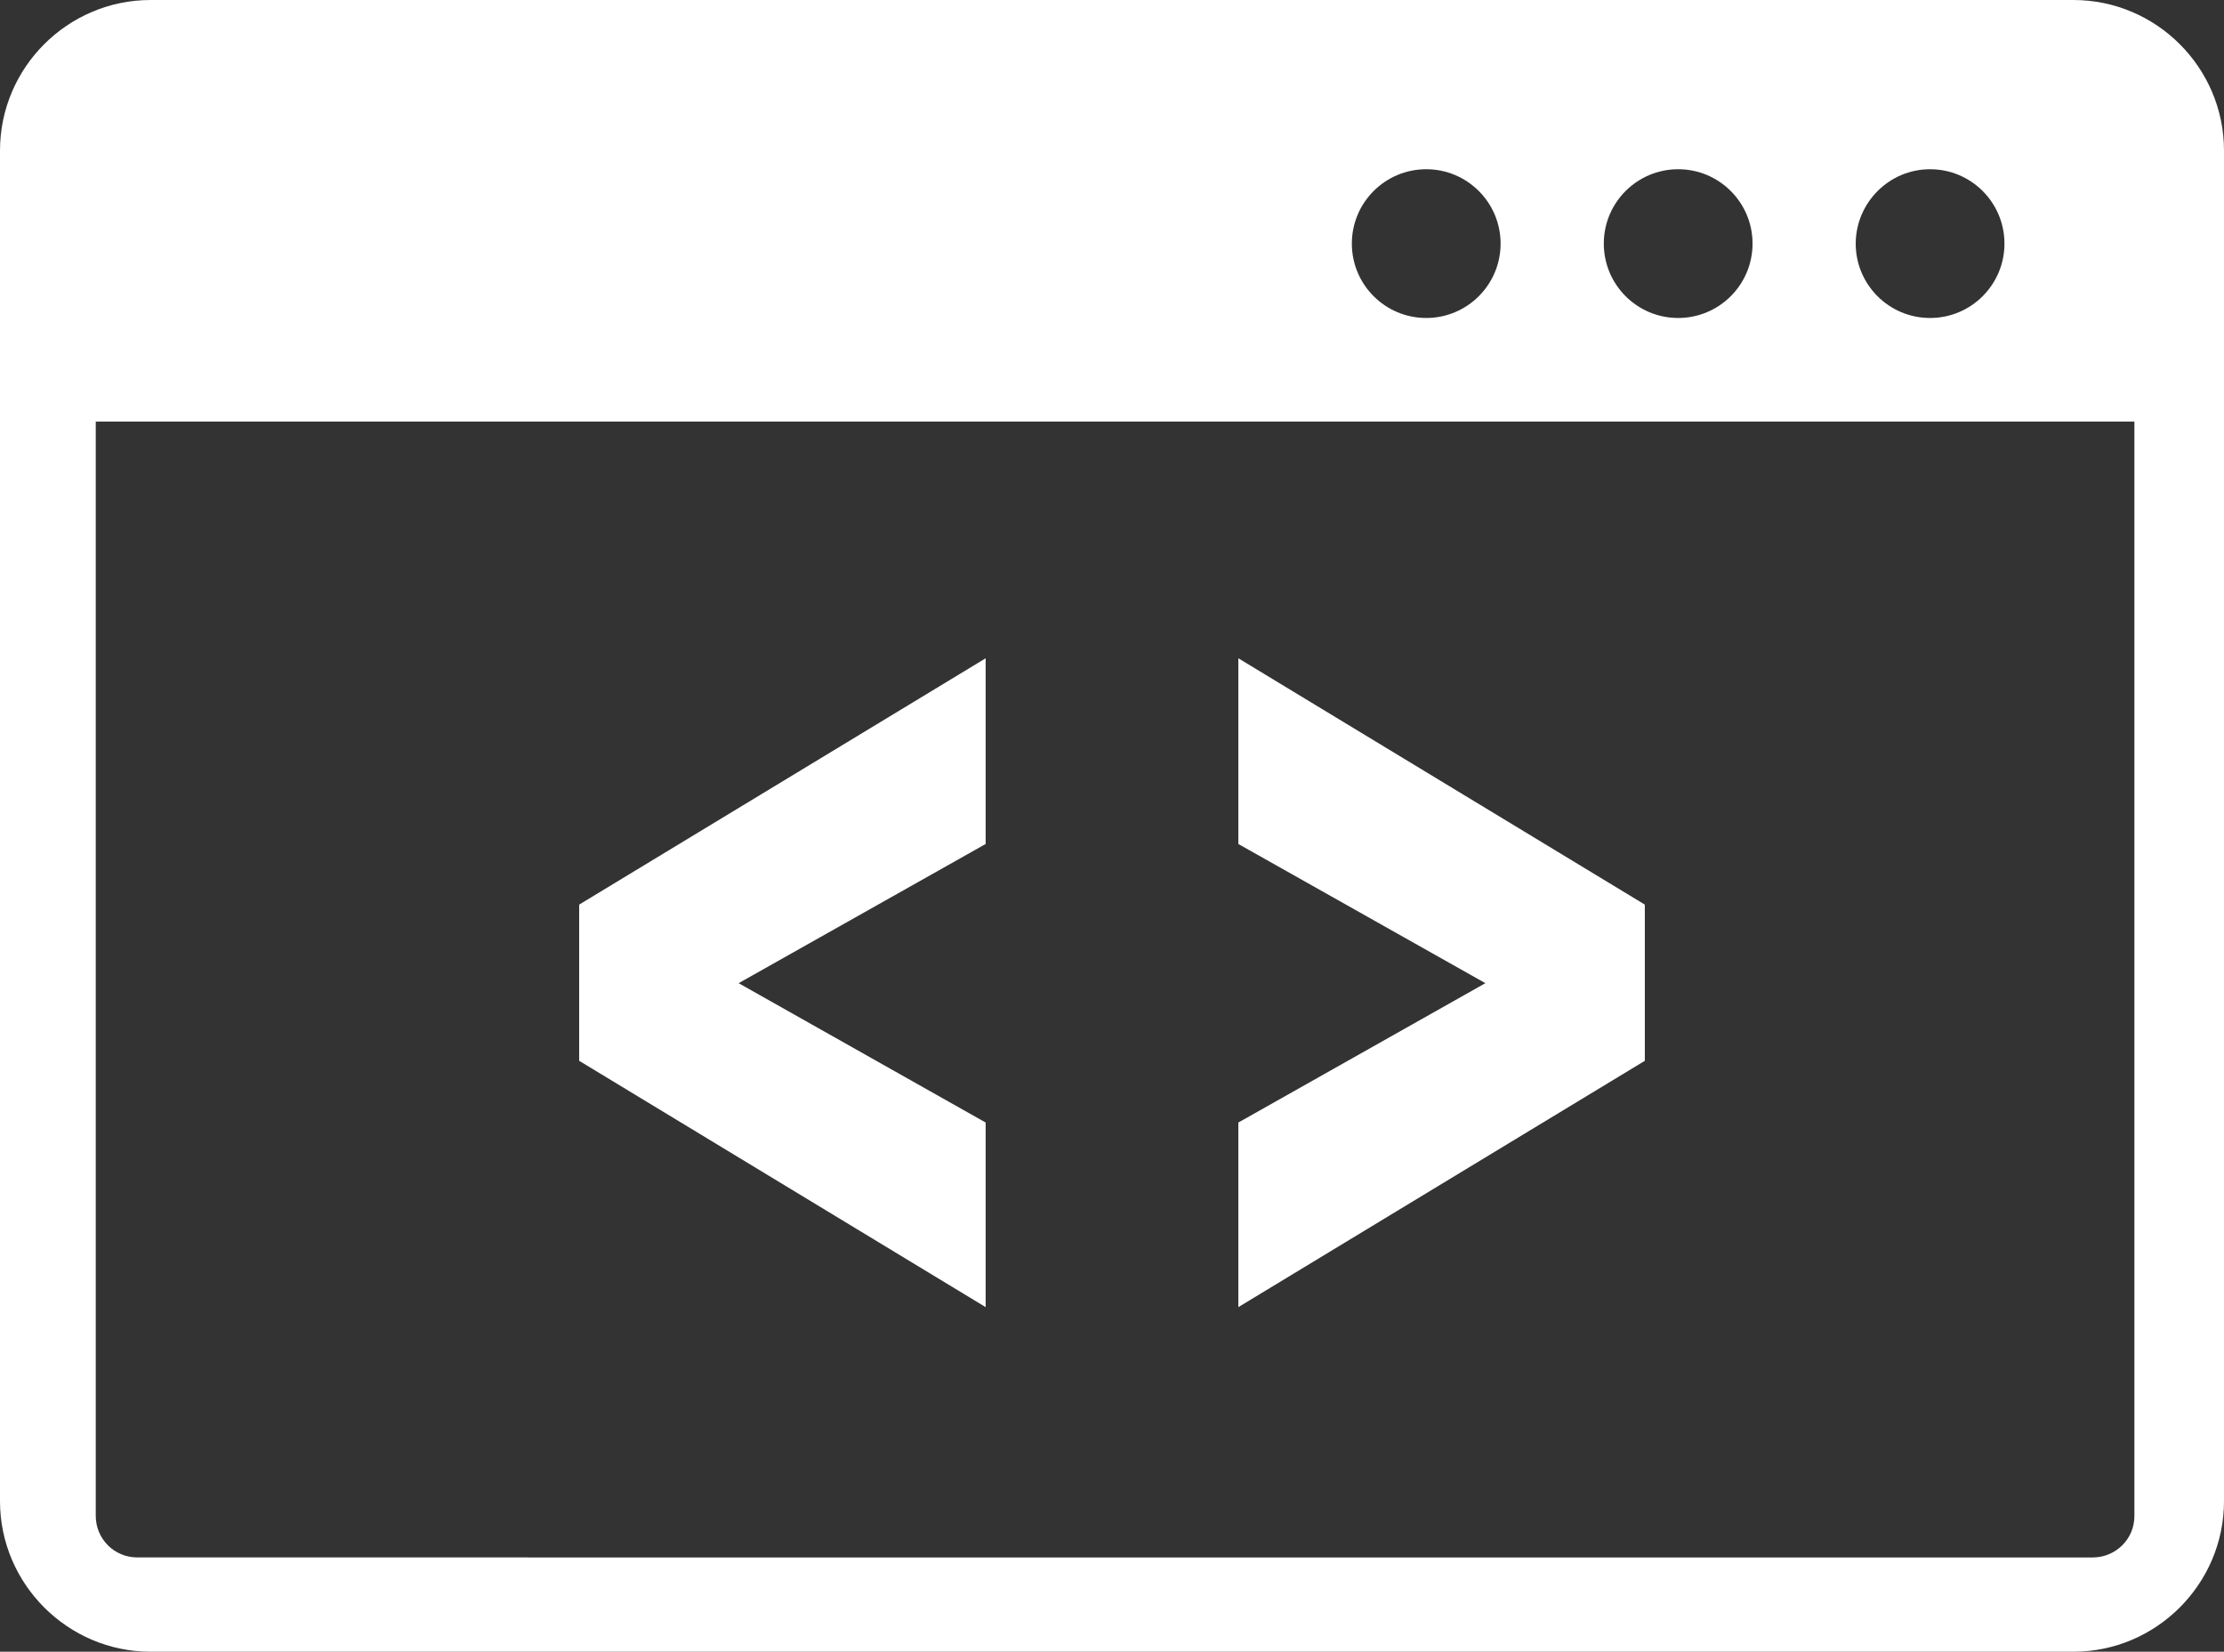 <?xml version="1.0" encoding="UTF-8" standalone="no"?>
<svg
   xmlns:dc="http://purl.org/dc/elements/1.1/"
   xmlns:cc="http://creativecommons.org/ns#"
   xmlns:rdf="http://www.w3.org/1999/02/22-rdf-syntax-ns#"
   xmlns:svg="http://www.w3.org/2000/svg"
   xmlns="http://www.w3.org/2000/svg"
   xmlns:sodipodi="http://sodipodi.sourceforge.net/DTD/sodipodi-0.dtd"
   xmlns:inkscape="http://www.inkscape.org/namespaces/inkscape"
   version="1.1"
   id="Layer_1"
   x="0px"
   y="0px"
   viewBox="0 0 49.82 37"
   xml:space="preserve"
   sodipodi:docname="web-code.svg"
   width="49.82"
   height="37"
   inkscape:version="1.0.1 (3bc2e813f5, 2020-09-07)"><rect x="0" y="0" width="49.82" height="37" fill="#333333" stroke="none"/><defs
     id="defs11" /><sodipodi:namedview
     pagecolor="#ffffff"
     bordercolor="#666666"
     borderopacity="1"
     objecttolerance="10"
     gridtolerance="10"
     guidetolerance="10"
     inkscape:pageopacity="0"
     inkscape:pageshadow="2"
     inkscape:window-width="2560"
     inkscape:window-height="1377"
     id="namedview9"
     showgrid="false"
     inkscape:zoom="8.4798179"
     inkscape:cx="61.439999"
     inkscape:cy="45.630001"
     inkscape:window-x="-8"
     inkscape:window-y="-8"
     inkscape:window-maximized="1"
     inkscape:current-layer="g6" /><style
     type="text/css"
     id="style2">.st0{fill-rule:evenodd;clip-rule:evenodd;}</style><g
     id="g6"><path
       class="st0"
       d="M 3.373,0 H 46.447 c 1.857,0 3.373,1.516 3.373,3.373 V 33.627 C 49.82,35.48 48.304,37 46.447,37 H 3.373 C 1.516,37 0,35.48 0,33.627 V 3.373 C 0,1.516 1.516,0 3.373,0 Z m 18.707,29.281 -9.106,-5.518 v -3.499 l 9.106,-5.518 v 4.16 l -5.534,3.118 5.534,3.122 z m 5.66,0 9.106,-5.518 V 20.264 L 27.74,14.746 v 4.16 l 5.534,3.118 -5.534,3.122 z M 47.829,9.443 H 2.145 V 33.955 c 0,0.259 0.101,0.487 0.272,0.661 0.17,0.17 0.401,0.272 0.661,0.272 H 46.88 c 0.259,0 0.486,-0.101 0.661,-0.272 0.174,-0.174 0.272,-0.401 0.272,-0.661 V 9.443 Z M 43.236,3.791 c 0.92,0 1.666,0.746 1.666,1.666 0,0.92 -0.746,1.666 -1.666,1.666 -0.92,0 -1.666,-0.746 -1.666,-1.666 0.004,-0.92 0.75,-1.666 1.666,-1.666 z m -11.287,0 c 0.92,0 1.666,0.746 1.666,1.666 0,0.92 -0.746,1.666 -1.666,1.666 -0.92,0 -1.666,-0.746 -1.666,-1.666 0,-0.92 0.746,-1.666 1.666,-1.666 z m 5.644,0 c 0.92,0 1.666,0.746 1.666,1.666 0,0.92 -0.746,1.666 -1.666,1.666 -0.92,0 -1.666,-0.746 -1.666,-1.666 0,-0.92 0.746,-1.666 1.666,-1.666 z"
       id="path4"
       style="stroke-width:0.405;fill:#ffffff" /></g></svg>
